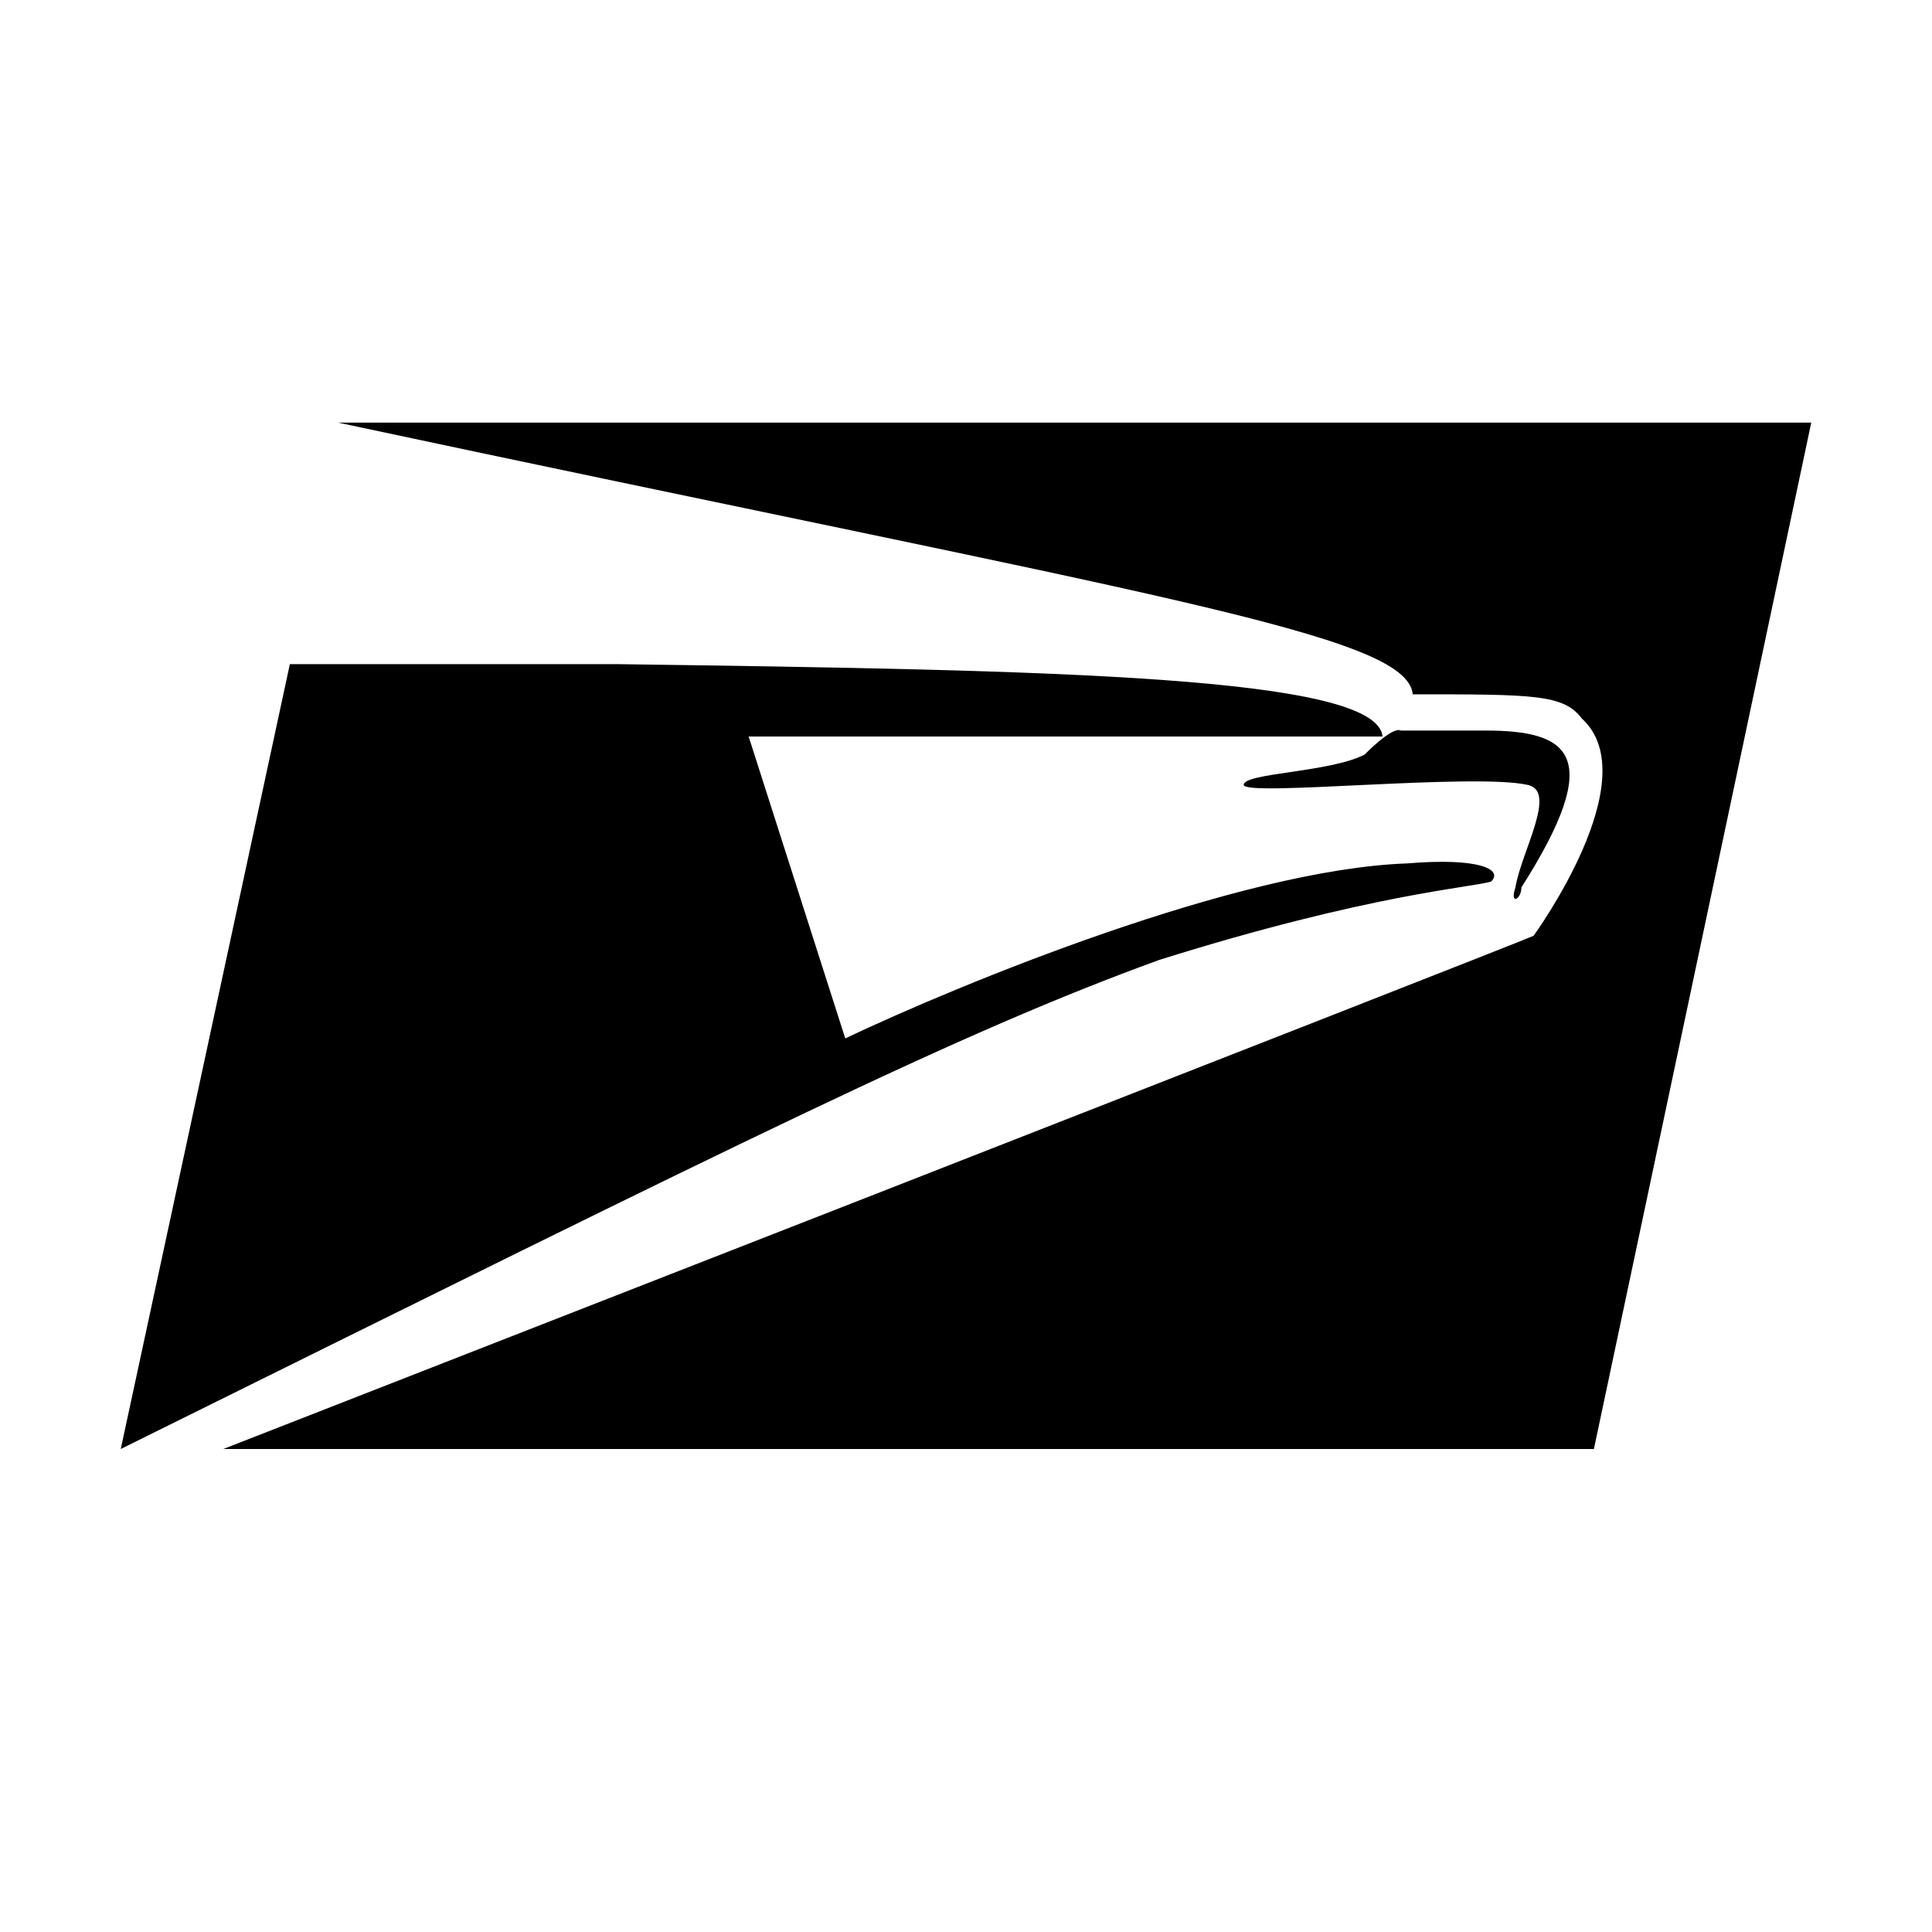 <svg xmlns="http://www.w3.org/2000/svg" viewBox="0 0 32 32"><path d="M 5.6 7 C 19.2 9.9 23.3 10.5 23.4 11.5 C 25.4 11.5 25.899 11.5 26.199 11.9 C 27.299 12.9 25.4 15.5 25.4 15.5 C 25.2 15.6 3.699 24 3.699 24 L 26.4 24 L 30 7 L 5.6 7 z M 4.801 11 L 2 24 C 12.5 18.8 15.899 17.1 19.199 15.9 C 22.699 14.8 24.399 14.7 24.699 14.6 C 24.899 14.4 24.501 14.201 23.301 14.301 C 20.501 14.401 15.9 16.299 14 17.199 L 12.4 12.199 L 22.9 12.199 C 22.8 11.199 17.499 11.1 10.199 11 L 4.801 11 z M 23.199 12.1 C 23.199 12.1 23.1 12 22.6 12.5 C 22 12.8 20.6 12.8 20.6 13 C 20.6 13.2 24.401 12.8 25.301 13 C 25.801 13.1 25.2 14.099 25.1 14.699 C 25 14.999 25.199 14.899 25.199 14.699 C 26.599 12.499 26 12.1 24.6 12.1 L 23.199 12.1 z"/></svg>